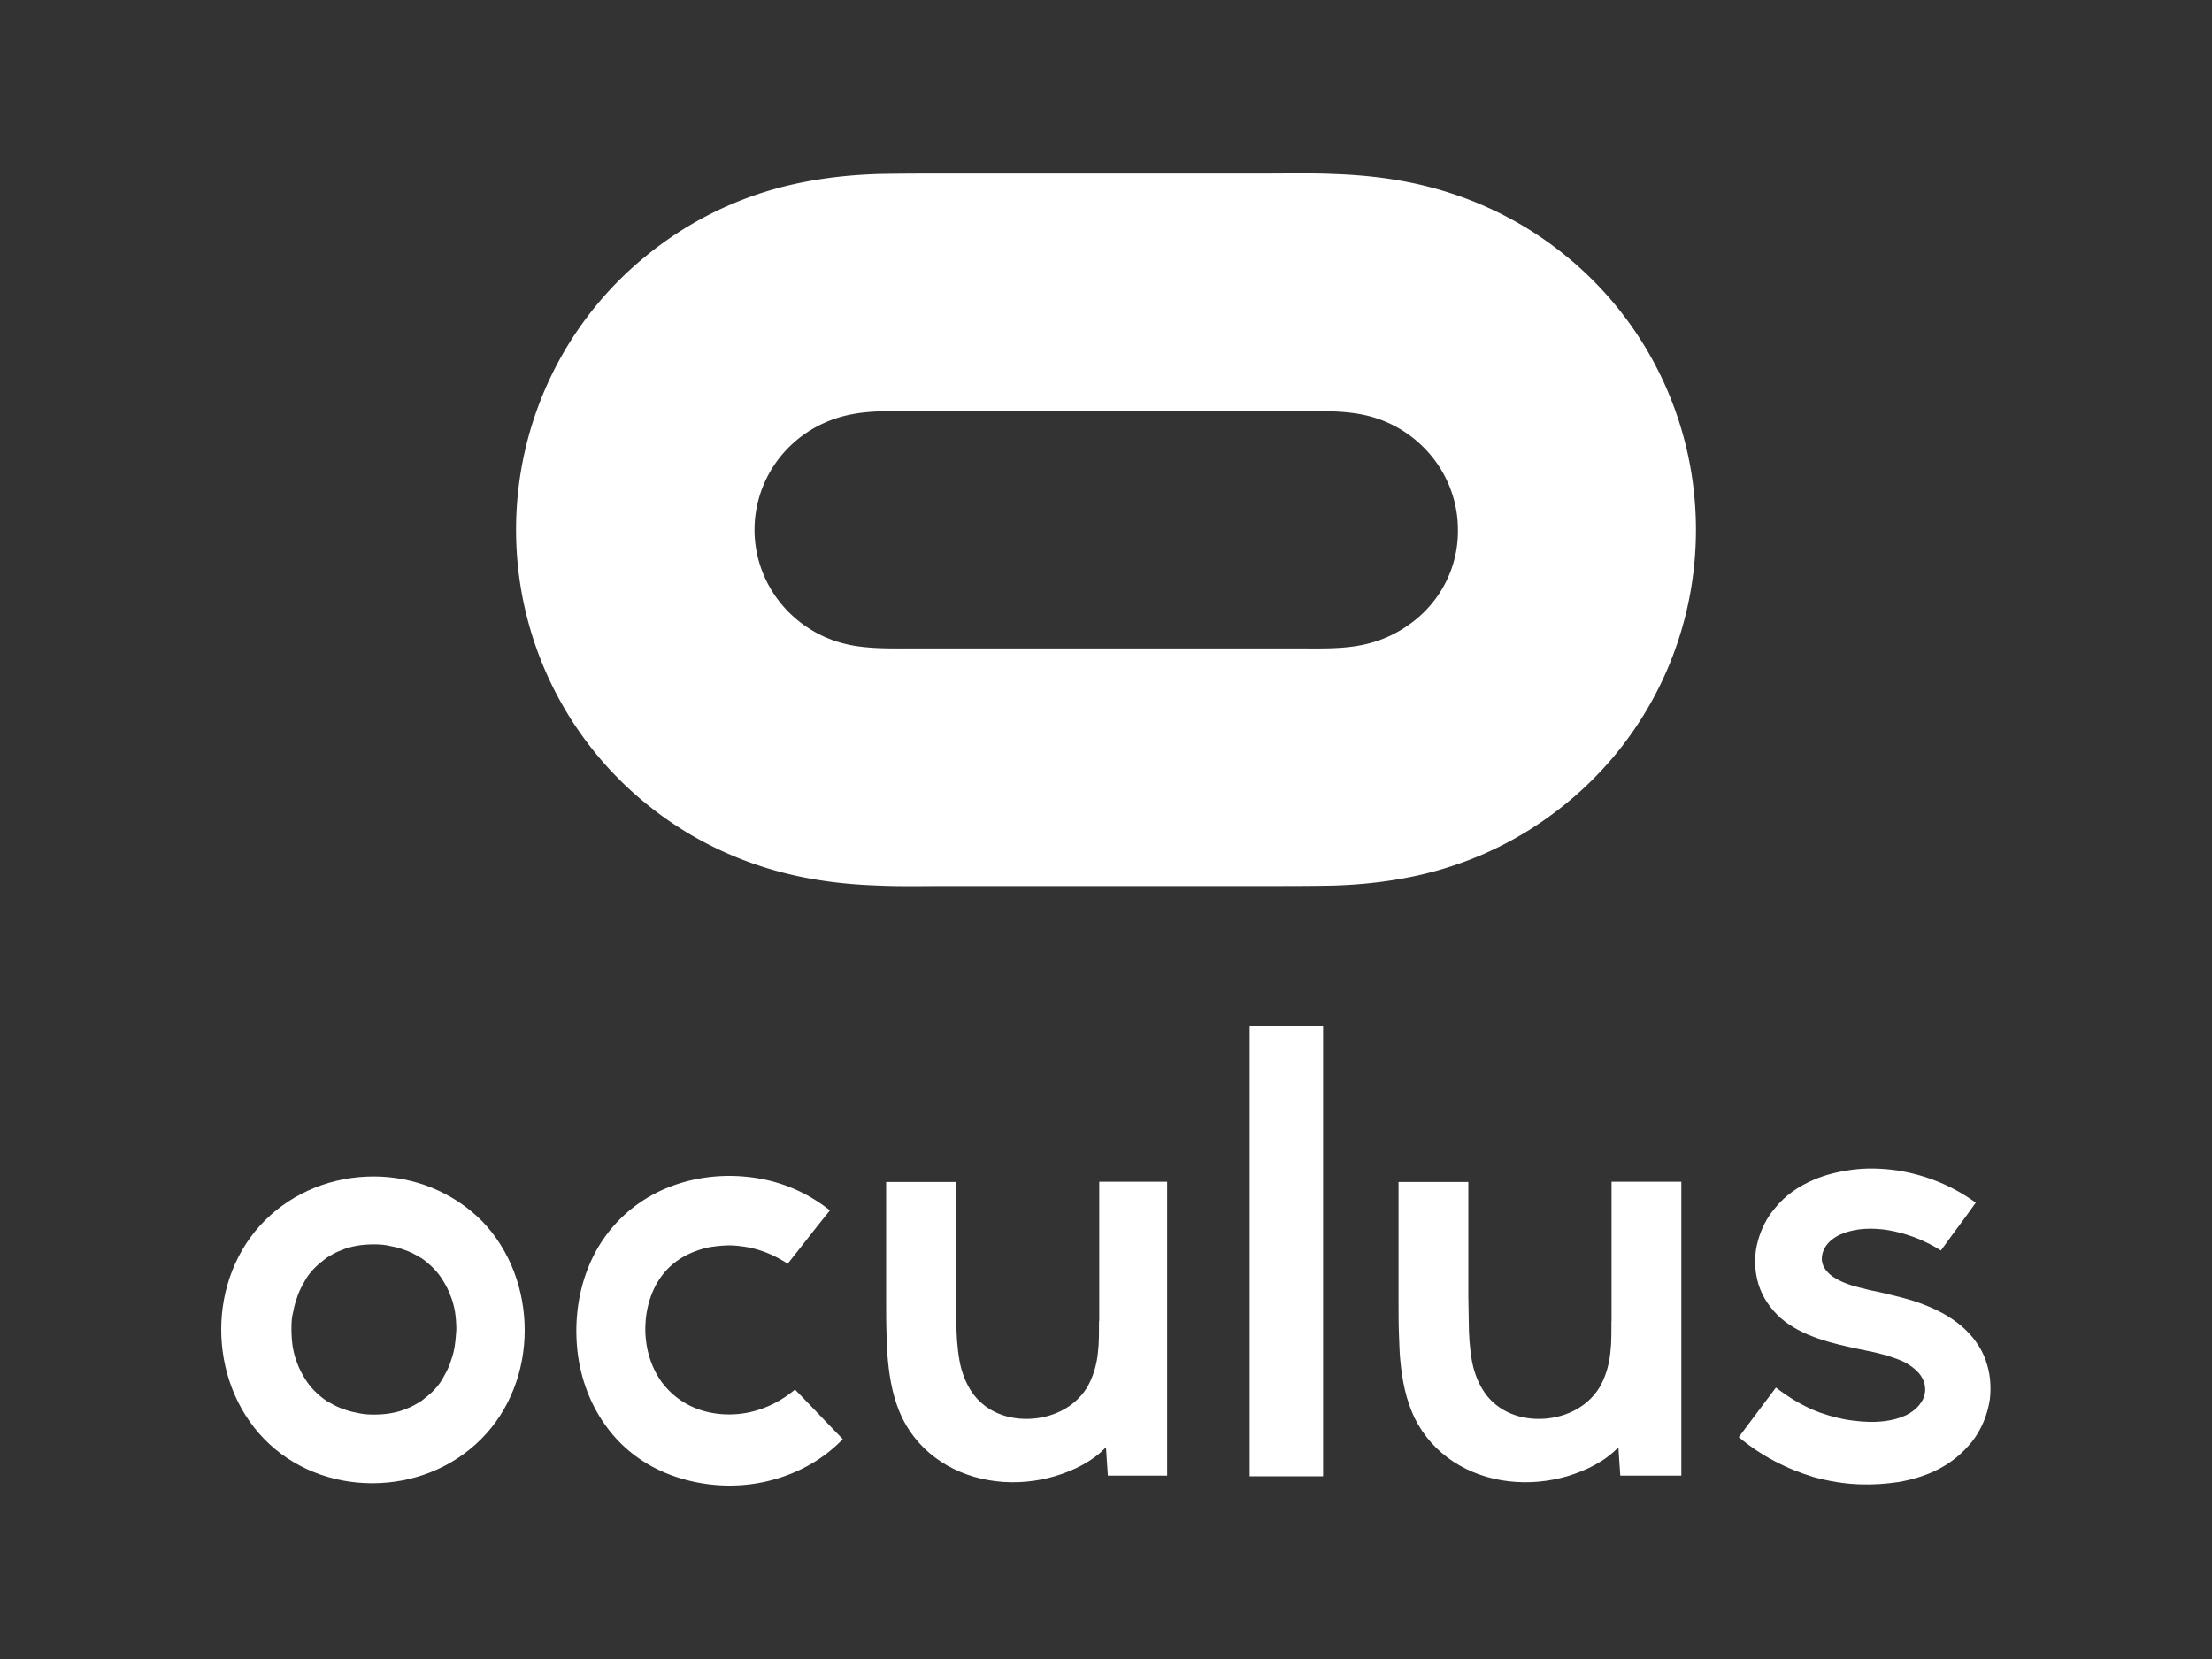 <svg id="Ebene_1" data-name="Ebene 1" xmlns="http://www.w3.org/2000/svg" viewBox="0 0 200 150"><rect x="0" y="0" width="200" height="150" fill="#333333" stroke="none"/><defs><style>.cls-1{fill:#fff}</style></defs><g id="g55"><path id="path43" class="cls-1" d="M141.4 22.99c-3.74-3.01-8.07-5.11-12.75-6.23-2.66-.64-5.37-.94-8.12-1.03-2.02-.09-4.08-.04-6.1-.04h-28.9c-2.02 0-4.08 0-6.1.04-2.75.09-5.41.39-8.12 1.03a32 32 0 0 0-12.71 6.23c-7.56 6.05-11.94 15.2-11.94 24.91s4.38 18.85 11.94 24.91c3.74 3.01 8.07 5.11 12.75 6.23 2.66.64 5.37.94 8.12 1.03 2.02.09 4.08.04 6.1.04h28.9c2.02 0 4.08 0 6.1-.04 2.75-.09 5.41-.39 8.12-1.03 4.68-1.12 8.97-3.22 12.71-6.23 7.56-6.05 11.94-15.2 11.94-24.91s-4.38-18.85-11.94-24.91m-14.13 33.58c-1.42.99-3.01 1.59-4.68 1.85s-3.39.21-5.07.21h-35c-1.72 0-3.39.04-5.07-.21-1.72-.26-3.26-.86-4.68-1.85-2.83-1.98-4.55-5.2-4.55-8.67s1.72-6.7 4.55-8.67c1.42-.99 3.01-1.59 4.68-1.85s3.39-.21 5.07-.21h35c1.72 0 3.39-.04 5.07.21 1.72.26 3.26.86 4.68 1.85 2.83 1.98 4.55 5.2 4.55 8.67.04 3.48-1.67 6.7-4.55 8.67"/></g><path id="path41" class="cls-1" d="M33.78 106.37c-3.65 0-7.22 1.37-9.84 3.99S20 116.59 20 120.2s1.29 7.22 3.86 9.88 6.14 4.03 9.8 4.03 7.22-1.37 9.84-3.99 3.94-6.23 3.94-9.84-1.29-7.22-3.86-9.88c-2.62-2.62-6.14-4.03-9.8-4.03m7.31 15.48c-.08.5-.25 1-.42 1.49-.17.46-.42.91-.66 1.33s-.54.79-.87 1.12-.71.62-1.08.91c-.42.25-.83.5-1.29.66-.46.21-.95.33-1.45.42s-1.04.12-1.54.12c-.54 0-1.04-.04-1.54-.17-.5-.08-1-.25-1.45-.42s-.87-.42-1.29-.66c-.37-.25-.75-.58-1.08-.91s-.62-.71-.87-1.12-.5-.87-.66-1.33c-.21-.5-.33-1-.42-1.49q-.12-.81-.12-1.62c0-.81.04-1.08.17-1.62.08-.5.25-1 .42-1.49.17-.46.42-.91.66-1.33s.54-.79.87-1.12.71-.62 1.08-.91c.42-.25.83-.5 1.29-.66.46-.21.95-.33 1.45-.42s1.04-.12 1.54-.12c.54 0 1.04.04 1.54.17.5.08 1 .25 1.45.42s.87.42 1.29.66c.37.25.75.58 1.08.91s.62.71.87 1.12.5.87.66 1.33c.21.5.33 1 .42 1.49q.12.81.12 1.62c-.04.58-.08 1.08-.17 1.62"/><path id="path45" class="cls-1" d="M145.7 119.45c0 .75 0 1.49-.04 2.2-.04.46-.08.95-.17 1.41-.17.87-.46 1.7-.91 2.45-1.16 1.83-3.24 2.74-5.31 2.78-2.12.04-4.15-.83-5.27-2.74-.46-.79-.75-1.62-.91-2.49-.21-1.16-.29-2.41-.29-3.57 0-.79-.04-1.54-.04-2.32v-10.3h-6.31v10.75c0 1.04 0 2.08.04 3.11.04.75.04 1.54.12 2.28.17 1.79.5 3.53 1.29 5.19 1.66 3.36 4.9 5.31 8.51 5.73 1.79.21 3.61.04 5.31-.46 1.66-.5 3.4-1.33 4.61-2.62.04.83.12 1.74.17 2.57h5.52v-26.57h-6.31v12.58Z"/><path id="path47" class="cls-1" d="M179.57 123.06c-.91-2.57-3.15-4.15-5.52-5.06-1.33-.54-2.7-.83-4.07-1.16-.62-.12-1.2-.25-1.83-.42-.5-.12-1.04-.29-1.54-.5-.54-.25-1.08-.54-1.45-1-.33-.37-.5-.87-.42-1.37.08-.58.42-1.08.87-1.45.33-.25.66-.46 1.04-.58.5-.21 1-.29 1.49-.37 1.04-.12 2.08-.04 3.07.17 1.54.33 2.95.91 4.28 1.74 1.04-1.45 2.12-2.86 3.15-4.32-2.12-1.54-4.48-2.49-7.06-2.91-1.45-.21-2.91-.25-4.32-.04-1.12.17-2.2.42-3.24.87-1.37.58-2.62 1.41-3.57 2.62-.71.83-1.2 1.83-1.49 2.86-.37 1.29-.37 2.66.04 3.99.37 1.2 1.08 2.2 1.99 3.03 1.95 1.7 4.73 2.32 7.1 2.82.83.17 1.66.33 2.49.58.66.21 1.37.42 1.95.79.46.29.91.66 1.2 1.12.25.42.37.87.33 1.33s-.21.83-.5 1.2c-.33.42-.75.71-1.2.95-.62.29-1.29.46-1.95.54-.91.12-1.91.08-2.82-.04-1.04-.12-1.99-.37-2.99-.71-1.49-.54-2.78-1.33-4.03-2.28-1.12 1.49-2.24 2.99-3.36 4.48 1.99 1.66 4.28 2.86 6.77 3.61 1.37.37 2.78.62 4.23.66 1.16.04 2.28-.04 3.45-.21 1.45-.25 2.91-.71 4.19-1.49.95-.58 1.74-1.29 2.45-2.16.87-1.12 1.41-2.45 1.62-3.86.12-1.16.04-2.32-.37-3.45Z"/><path id="path49" class="cls-1" d="M67.86 127.67c-1.45.33-3.03.29-4.48-.17a7.1 7.1 0 0 1-3.61-2.62c-.87-1.25-1.33-2.74-1.41-4.23s.21-3.07.91-4.4c.75-1.41 1.83-2.37 3.28-2.99.62-.25 1.25-.46 1.91-.54.87-.12 1.66-.17 2.53-.04 1.54.17 2.95.75 4.23 1.58 1.29-1.62 2.53-3.24 3.82-4.82-2.2-1.74-4.69-2.74-7.43-3.03-2.7-.29-5.48.12-7.97 1.29-2.49 1.2-4.48 3.07-5.81 5.52-1.29 2.41-1.83 5.19-1.7 7.89.12 2.7.95 5.4 2.53 7.64 1.58 2.28 3.82 3.9 6.43 4.77 2.57.87 5.4 1.04 8.05.46s5.15-1.87 7.06-3.86c-1.45-1.49-2.86-2.99-4.32-4.48-1.2 1-2.57 1.7-4.03 2.03Z"/><path id="rect51" class="cls-1" d="M112.99 92.8h6.64v40.68h-6.64z"/><path id="path53" class="cls-1" d="M99.37 119.45c0 .75 0 1.49-.04 2.2-.04.46-.08.95-.17 1.41-.17.87-.46 1.7-.91 2.45-1.16 1.83-3.24 2.74-5.31 2.78-2.12.04-4.15-.83-5.27-2.74-.46-.79-.75-1.62-.91-2.49-.21-1.16-.29-2.41-.29-3.57 0-.79-.04-1.54-.04-2.32v-10.3h-6.31v10.75c0 1.04 0 2.08.04 3.11.04.75.04 1.54.12 2.28.17 1.79.5 3.53 1.29 5.19 1.66 3.36 4.9 5.31 8.51 5.73 1.79.21 3.61.04 5.31-.46 1.66-.5 3.4-1.33 4.61-2.62.04.83.12 1.74.17 2.57h5.36v-26.57h-6.14v12.58Z"/></svg>